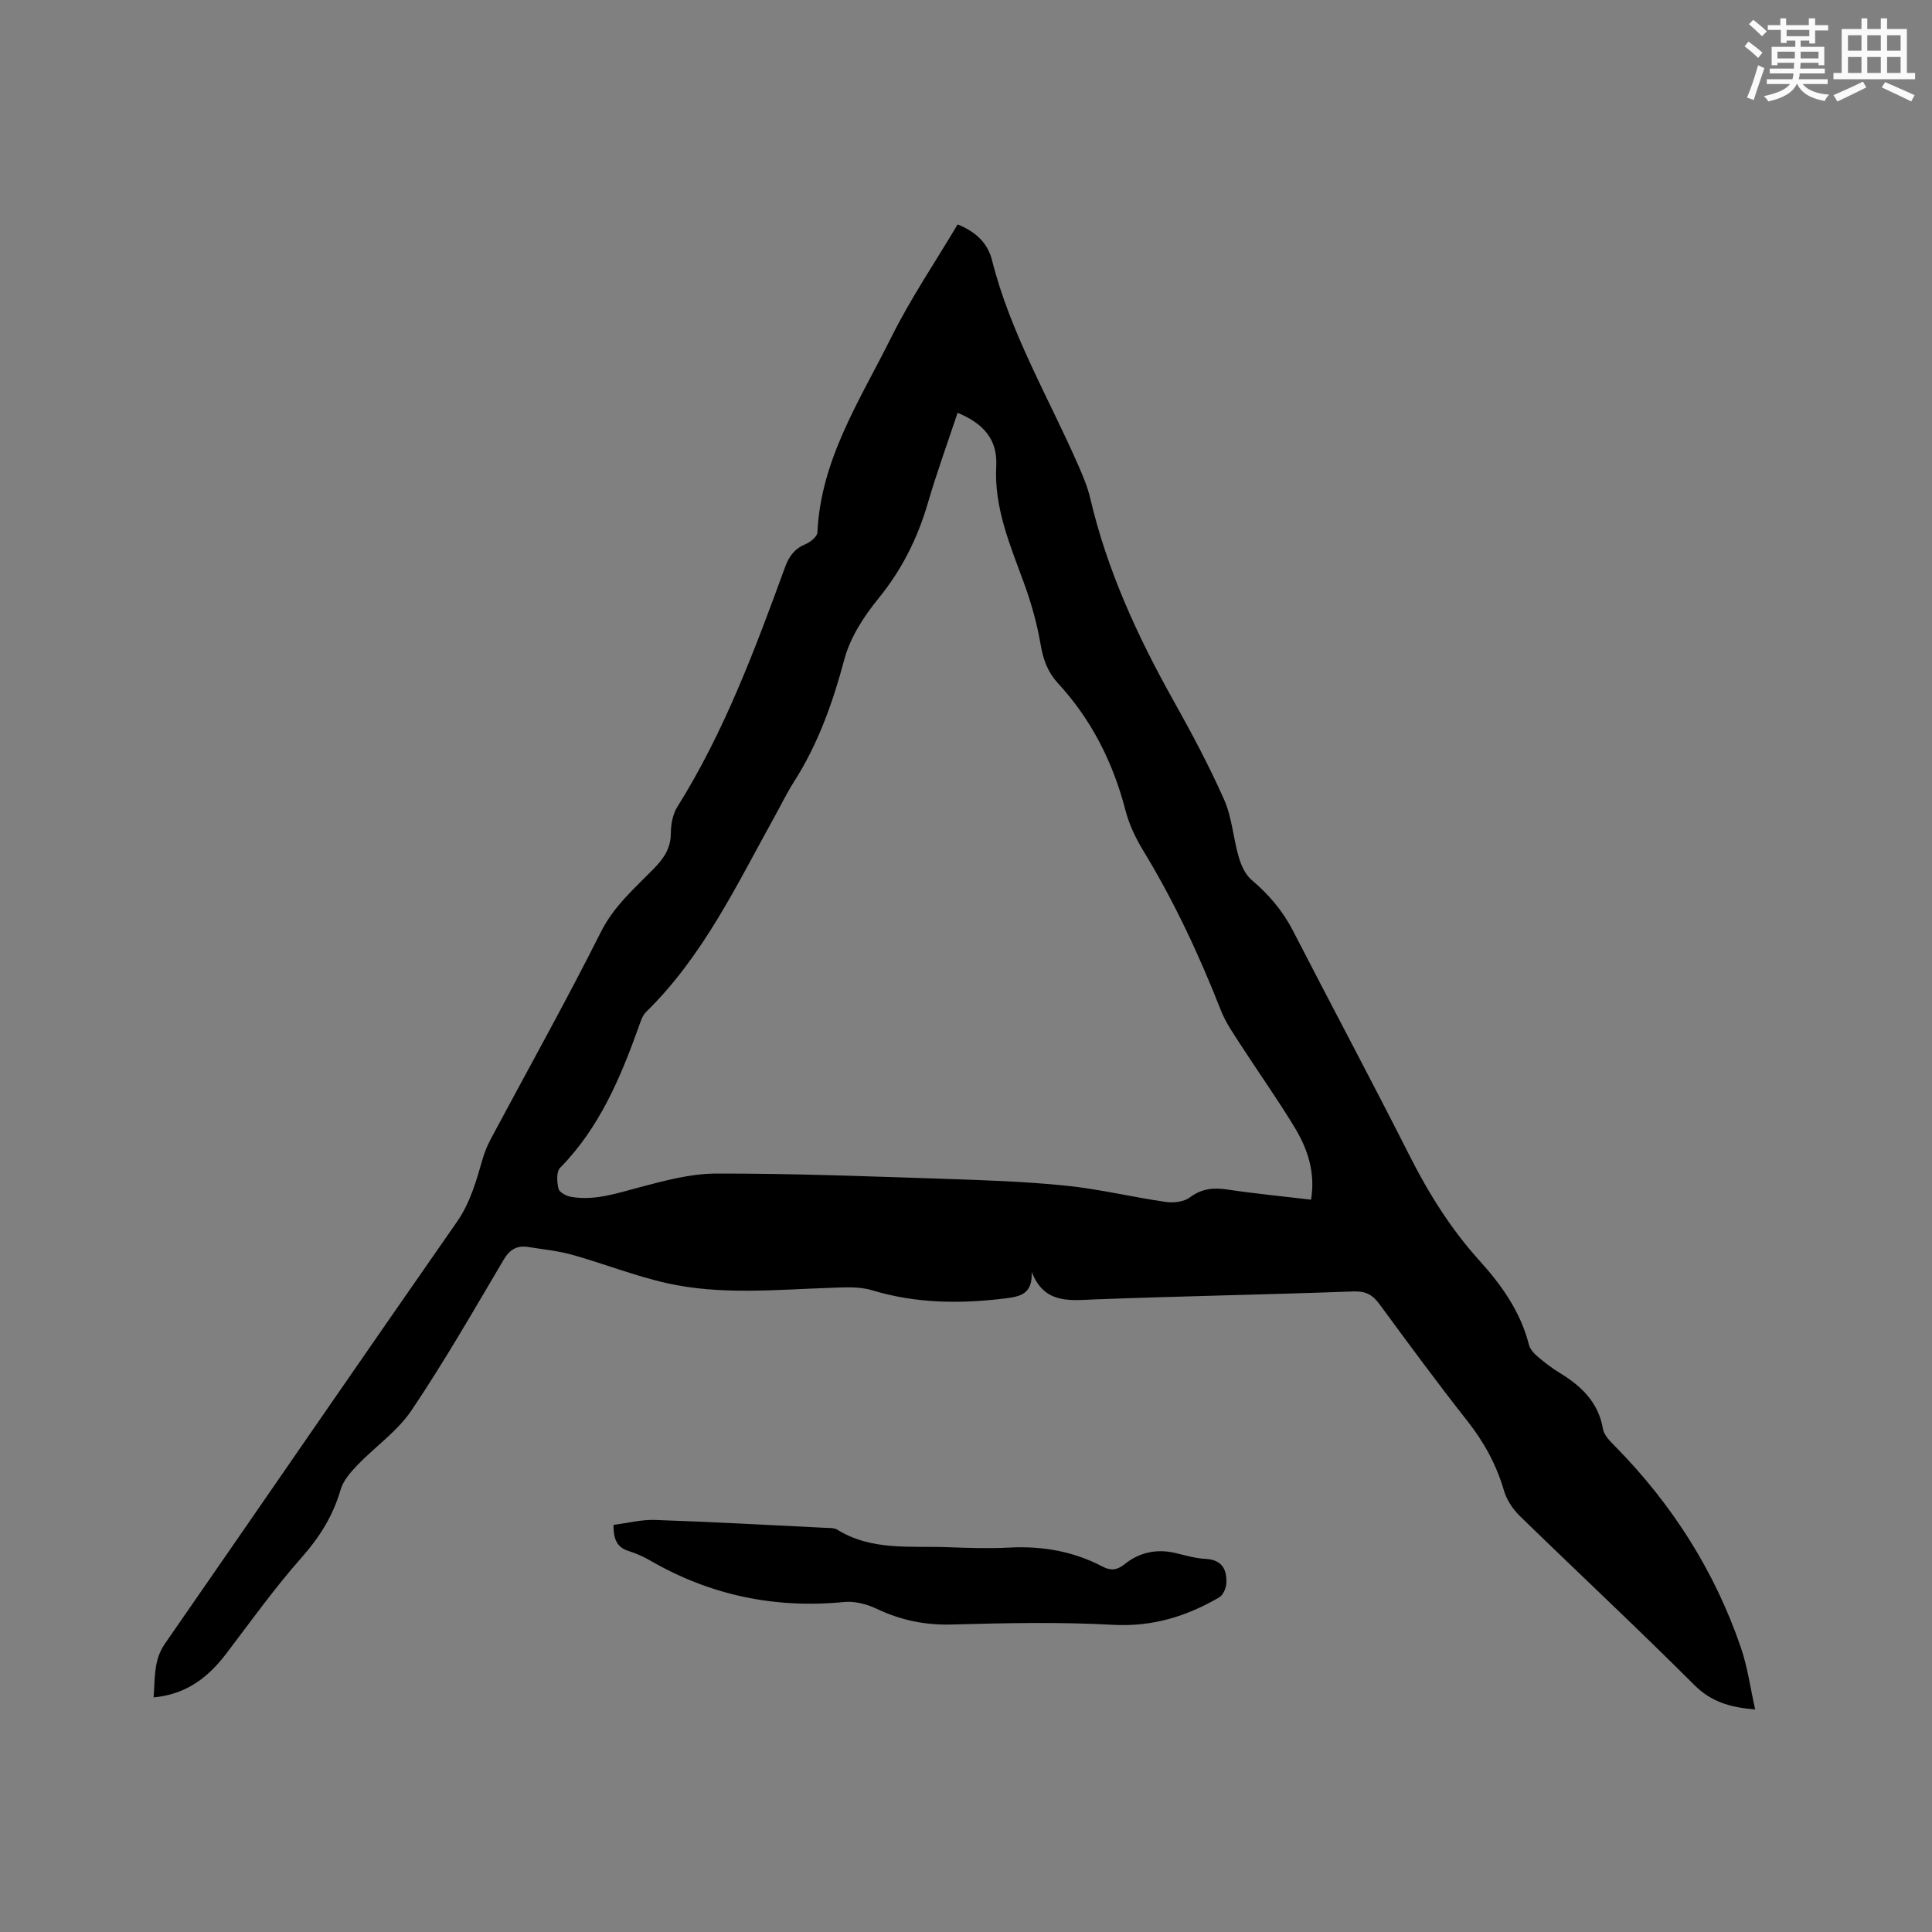 <svg enable-background="new 0 0 400 400" viewBox="0 0 400 400" xmlns="http://www.w3.org/2000/svg"><rect x="0" y="0" width="400" height="400" fill="#808080" stroke="none"/><path d="m213.6 263.34c.19 4.55-2.27 5.08-5.45 5.48-9.33 1.15-18.5 1.07-27.62-1.69-2.73-.83-5.86-.59-8.79-.49-11.22.38-22.51 1.51-33.59-.96-6.68-1.49-13.11-4.05-19.71-5.9-2.94-.82-6.03-1.11-9.05-1.6-2.35-.38-3.85.5-5.13 2.66-6.2 10.48-12.27 21.07-19.06 31.16-2.93 4.35-7.57 7.54-11.27 11.4-1.4 1.46-2.88 3.19-3.42 5.05-1.57 5.41-4.37 9.85-8.12 14.08-5.53 6.26-10.42 13.08-15.48 19.75-3.74 4.92-8.23 8.51-15.11 9.15.33-3.88-.06-7.65 2.34-11.11 20.16-29.09 40.19-58.27 60.43-87.3 2.83-4.06 4.04-8.54 5.36-13.1.41-1.4.98-2.78 1.67-4.08 7.62-14.28 15.54-28.41 22.8-42.87 2.69-5.36 6.93-9.01 10.89-13.05 2.1-2.14 3.59-4.24 3.6-7.4.01-1.84.39-3.94 1.34-5.46 9.74-15.55 16.08-32.61 22.34-49.72.82-2.24 2-3.77 4.24-4.7 1.01-.42 2.39-1.56 2.43-2.42.69-15.12 8.85-27.44 15.26-40.33 4.03-8.1 9.15-15.65 13.77-23.43 4.1 1.66 6.3 4.15 7.12 7.42 3.8 15.15 11.77 28.52 17.94 42.65.93 2.13 1.84 4.31 2.37 6.55 3.48 14.88 9.75 28.57 17.18 41.84 3.78 6.74 7.43 13.58 10.56 20.63 1.64 3.69 1.88 7.99 3.04 11.93.5 1.7 1.36 3.61 2.66 4.71 3.53 2.99 6.41 6.35 8.54 10.48 8.04 15.62 16.33 31.12 24.26 46.8 3.95 7.81 8.56 15.11 14.42 21.59 4.6 5.09 8.46 10.57 10.19 17.35.23.92 1.04 1.81 1.8 2.46 1.45 1.24 2.98 2.4 4.6 3.39 4.47 2.74 8 6.08 8.93 11.61.22 1.3 1.48 2.53 2.5 3.56 11.78 11.97 20.61 25.79 26.05 41.68 1.38 4.02 1.95 8.32 2.96 12.82-5.33-.45-9.16-1.63-12.62-5.09-11.85-11.84-24.1-23.27-36.1-34.96-1.44-1.41-2.72-3.32-3.28-5.23-1.56-5.38-4.14-10.08-7.61-14.48-6.23-7.91-12.2-16.02-18.16-24.14-1.45-1.98-2.87-2.75-5.49-2.65-18 .67-36.01.97-54.01 1.67-5.16.25-10 .68-12.52-5.71zm-15.34-177.88c-2.13 6.4-4.34 12.46-6.14 18.64-2.13 7.31-5.39 13.85-10.25 19.81-3.01 3.69-5.84 8.06-7.05 12.58-2.4 8.98-5.43 17.54-10.45 25.39-1.42 2.23-2.58 4.62-3.86 6.94-7.91 14.23-14.87 29.08-26.76 40.71-.77.76-1.13 2.01-1.52 3.09-3.81 10.62-8.16 20.91-16.27 29.17-.8.82-.66 2.95-.33 4.32.17.74 1.61 1.51 2.57 1.68 4.85.85 9.37-.69 14.01-1.92 5.27-1.4 10.73-2.89 16.11-2.9 15.67-.03 31.35.58 47.02 1.09 8.46.28 16.94.56 25.35 1.42 6.94.71 13.77 2.37 20.68 3.37 1.61.23 3.73-.02 4.96-.93 2.45-1.82 4.84-2.08 7.72-1.65 5.73.86 11.5 1.41 17.39 2.11.92-5.59-.67-10.41-3.3-14.79-3.6-5.98-7.67-11.68-11.46-17.55-1.43-2.21-2.95-4.42-3.9-6.84-4.5-11.45-9.67-22.55-16.08-33.08-1.58-2.59-2.94-5.45-3.69-8.37-2.57-9.92-7.03-18.76-13.99-26.32-2.07-2.24-3.04-4.85-3.56-7.92-.73-4.34-1.95-8.66-3.46-12.8-2.87-7.86-6.2-15.57-5.74-24.21.3-5.59-2.71-8.83-8-11.04z" fill="#010000"/><path d="m127.03 315.71c2.9-.37 5.77-1.12 8.61-1.02 11.75.4 23.49 1.05 35.24 1.63.84.04 1.82-.02 2.48.39 7.13 4.41 15.11 3.33 22.87 3.62 4.24.16 8.49.3 12.72.08 6.81-.35 13.26.75 19.31 3.93 1.71.9 3.02.76 4.58-.49 3.04-2.45 6.59-3.22 10.46-2.33 2.06.48 4.13 1.12 6.22 1.22 3.48.17 4.56 2.18 4.37 5.16-.07.99-.68 2.37-1.48 2.83-6.77 3.93-13.84 6.12-21.98 5.67-11.1-.61-22.26-.37-33.39-.06-5.57.15-10.61-.91-15.59-3.28-2.01-.96-4.51-1.59-6.69-1.38-14.35 1.4-27.72-1.39-40.2-8.62-1.37-.79-2.85-1.44-4.35-1.92-2.27-.7-3.24-2.17-3.18-5.43z" fill="#010000"/><g fill="#fafafb"><path d="m361.2 9.6.8-1c.9.7 1.9 1.4 2.9 2.3l-.9 1.1c-1-1-2-1.8-2.8-2.4zm.5 10.6c.9-2.1 1.6-4.3 2.3-6.7.4.2.8.4 1.3.6-.7 2.1-1.5 4.3-2.2 6.6zm.4-15.2.9-.9c1 .8 2 1.6 2.8 2.4l-1 1c-.9-.9-1.8-1.7-2.7-2.5zm12.5-1.2h1.2v1.4h2.7v1.1h-2.7v2.7h-1.2v-.6h-1.8v1.3h4.9v3.8h-1.2v-.5h-3.7c0 .4-.1.9-.1 1.2h5.1v1h-5.2c0 .5-.1.9-.2 1.2h6v1h-5.2c1.1 1.3 2.9 2 5.5 2.2-.4.4-.7.8-.9 1.3-2.9-.5-4.8-1.6-5.7-3.5h-.1c-.8 1.7-2.7 2.9-5.9 3.6-.2-.4-.6-.8-.9-1.1 2.8-.6 4.6-1.4 5.4-2.5h-4.8v-1h5.3c.1-.3.2-.7.2-1.2h-4.9v-1h5c0-.4 0-.8.1-1.2h-3.5v.5h-1.2v-3.8h4.9v-1.3h-1.8v.5h-1.2v-2.7h-2.7v-1h2.6v-1.4h1.2v1.4h4.7v-1.4zm-6.6 8.3h3.6c0-.4 0-.9 0-1.4h-3.6zm1.9-4.6h4.7v-1.3h-4.7zm6.6 3.2h-3.7v1.4h3.7z"/><path d="m385.3 3.8h1.3v2.2h2.8v-2.2h1.3v2.2h4.1v9.1h1.7v1.3h-16.9v-1.3h1.7v-9.1h4.1v-2.2zm.4 13.1.7 1.2c-1.8.9-3.8 1.9-6 2.9-.2-.4-.5-.8-.8-1.3 2.3-1 4.3-1.9 6.1-2.8zm-3.1-6.4h2.8v-3.2h-2.8zm0 4.6h2.8v-3.3h-2.8zm4-4.6h2.8v-3.2h-2.8zm0 4.6h2.8v-3.3h-2.8zm3.7 1.9c2.1.9 4.1 1.8 6.1 2.7l-.7 1.3c-2.2-1.1-4.2-2-6.1-2.9zm3.2-9.7h-2.8v3.2h2.8zm-2.8 7.8h2.8v-3.3h-2.8z"/></g></svg>